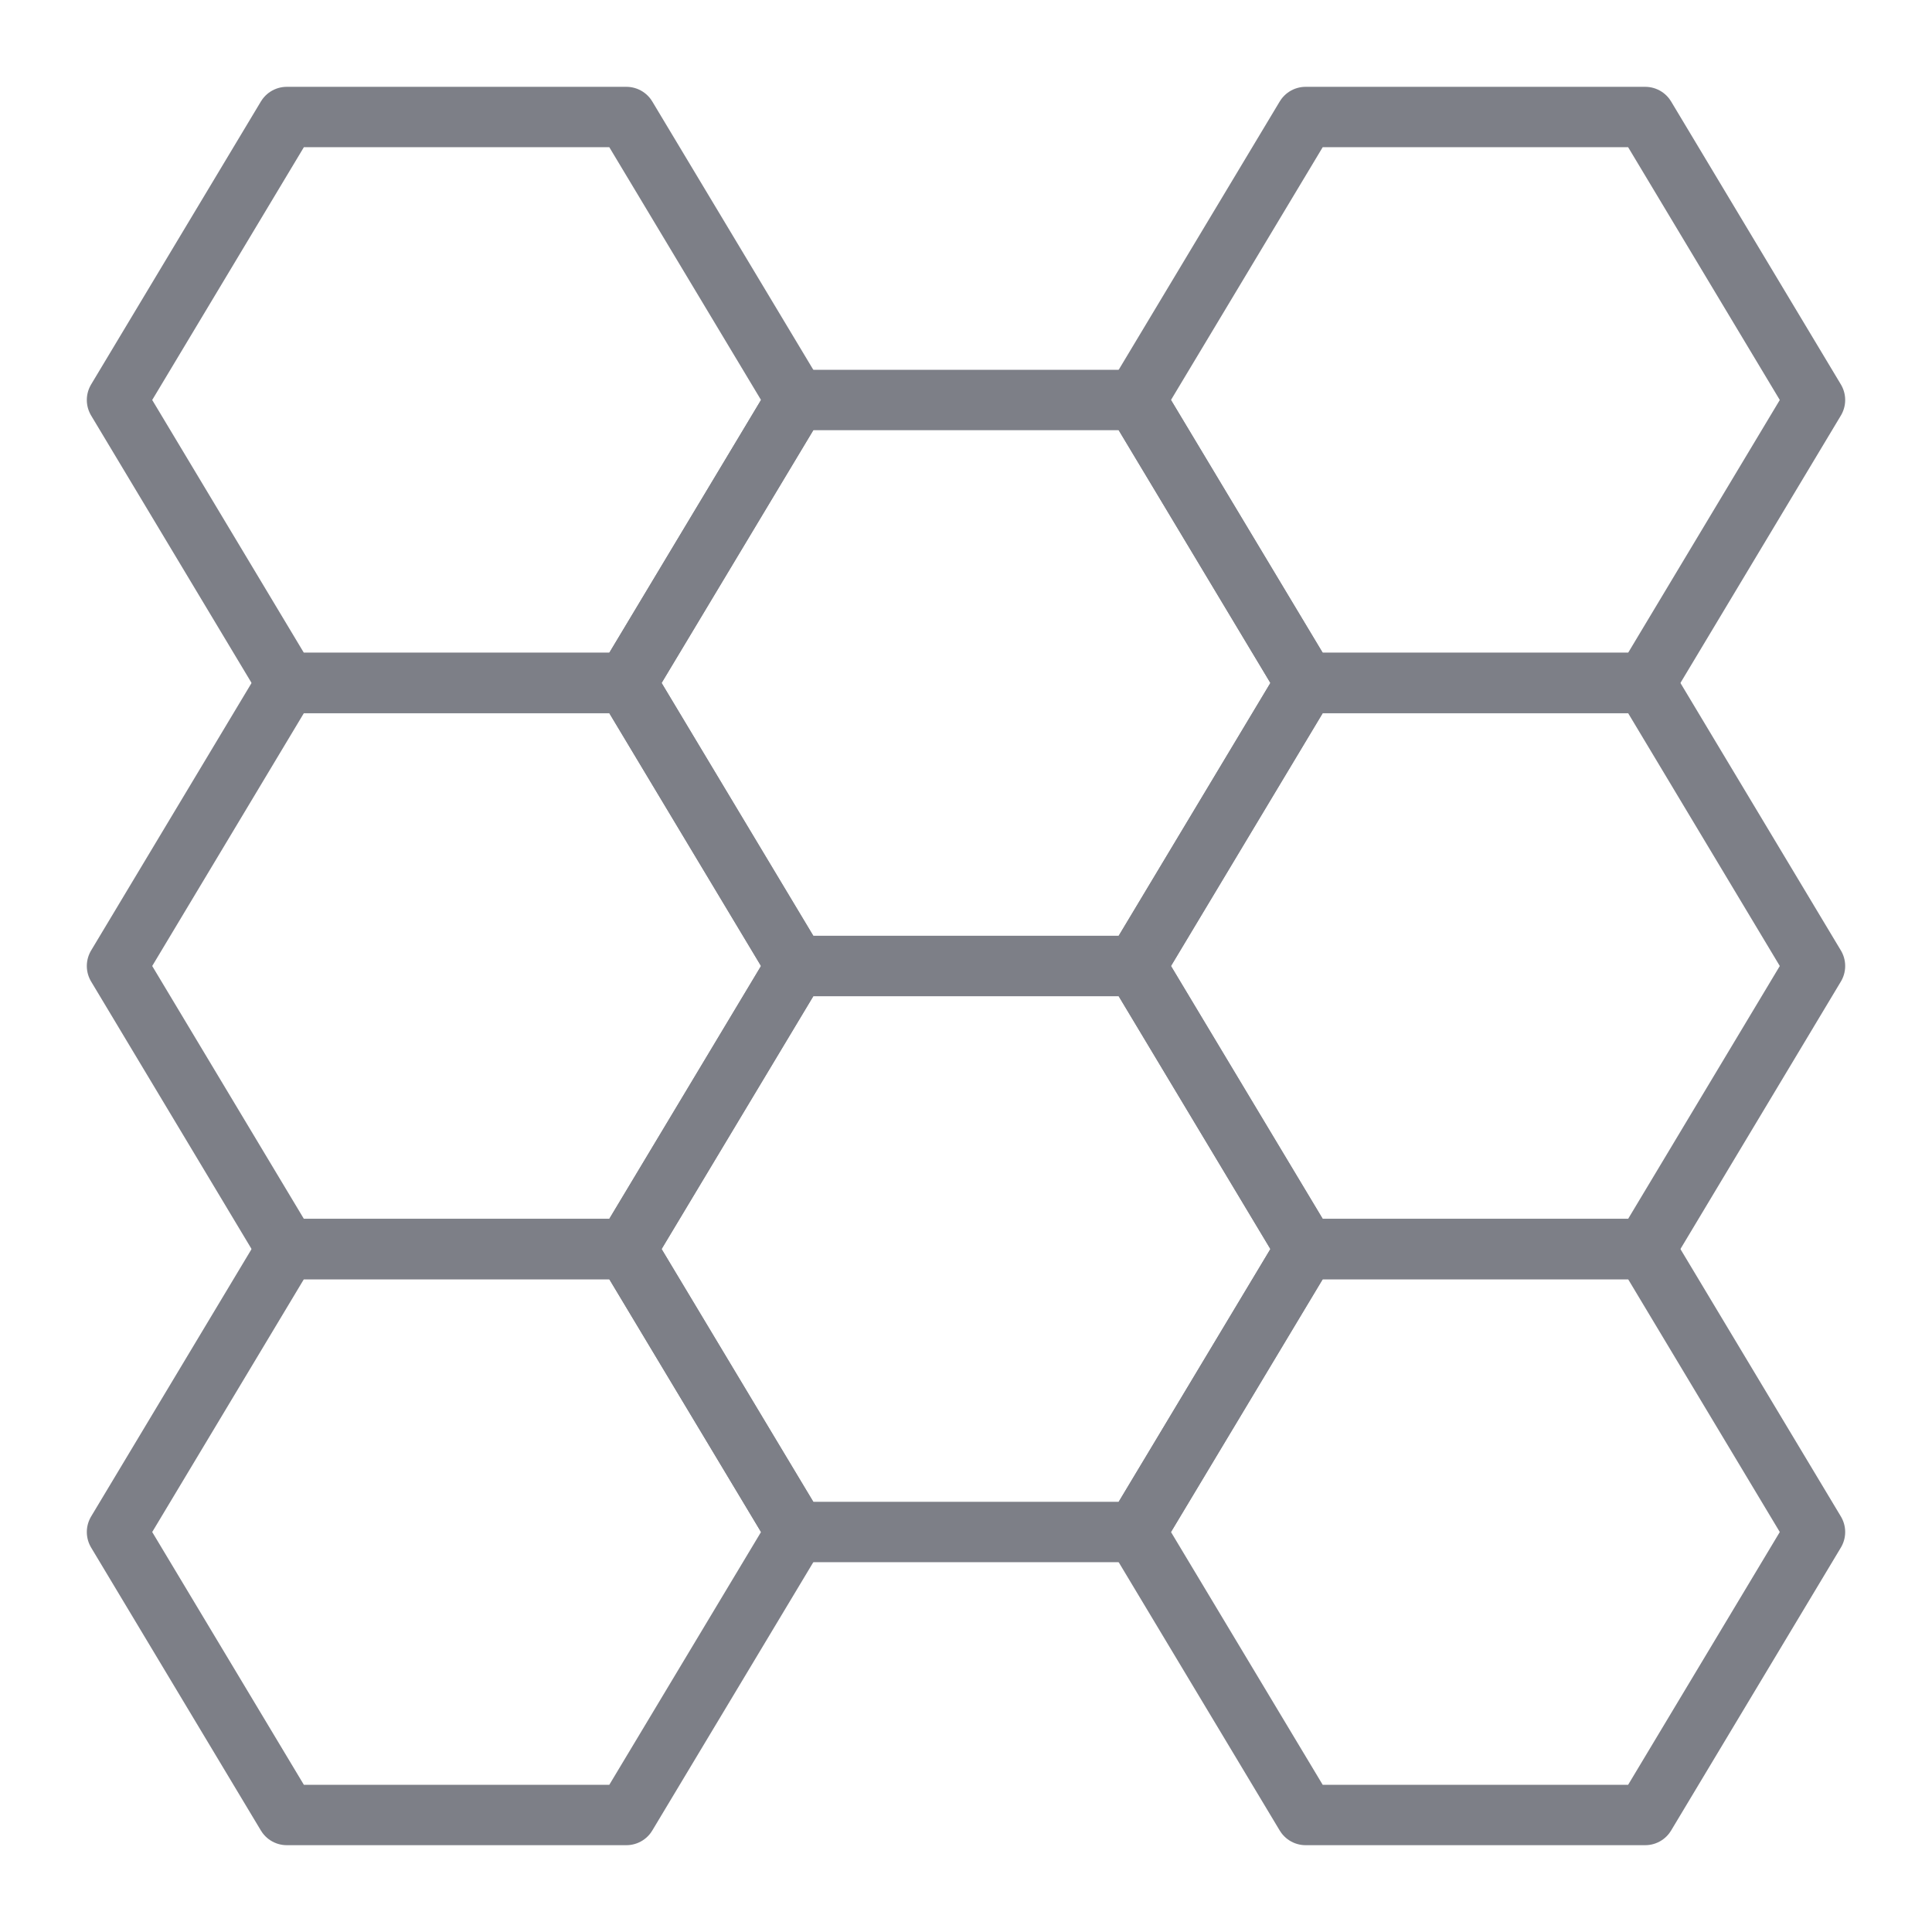 <svg xmlns="http://www.w3.org/2000/svg" width="32" height="32" viewBox="0 0 32 32" fill="none">
    <path d="M10.375 11.312H4.75L1.938 6.625L4.75 1.938H10.375L13.188 6.625L10.375 11.312Z"
        stroke="#7D7F87" stroke-linecap="round" stroke-linejoin="round" />
    <path d="M27.25 11.312H21.625L18.812 6.625L21.625 1.938H27.25L30.062 6.625L27.25 11.312Z"
        stroke="#7D7F87" stroke-linecap="round" stroke-linejoin="round" />
    <path d="M18.812 16H13.188L10.375 11.312L13.188 6.625H18.812L21.625 11.312L18.812 16Z"
        stroke="#7D7F87" stroke-linecap="round" stroke-linejoin="round" />
    <path d="M10.375 20.688H4.75L1.938 16L4.75 11.312H10.375L13.188 16L10.375 20.688Z"
        stroke="#7D7F87" stroke-linecap="round" stroke-linejoin="round" />
    <path d="M27.25 20.688H21.625L18.812 16L21.625 11.312H27.25L30.062 16L27.25 20.688Z"
        stroke="#7D7F87" stroke-linecap="round" stroke-linejoin="round" />
    <path
        d="M18.812 25.375H13.188L10.375 20.688L13.188 16H18.812L21.625 20.688L18.812 25.375Z"
        stroke="#7D7F87" stroke-linecap="round" stroke-linejoin="round" />
    <path d="M10.375 30.062H4.75L1.938 25.375L4.75 20.688H10.375L13.188 25.375L10.375 30.062Z"
        stroke="#7D7F87" stroke-linecap="round" stroke-linejoin="round" />
    <path
        d="M27.25 30.062H21.625L18.812 25.375L21.625 20.688H27.25L30.062 25.375L27.25 30.062Z"
        stroke="#7D7F87" stroke-linecap="round" stroke-linejoin="round" />
</svg>